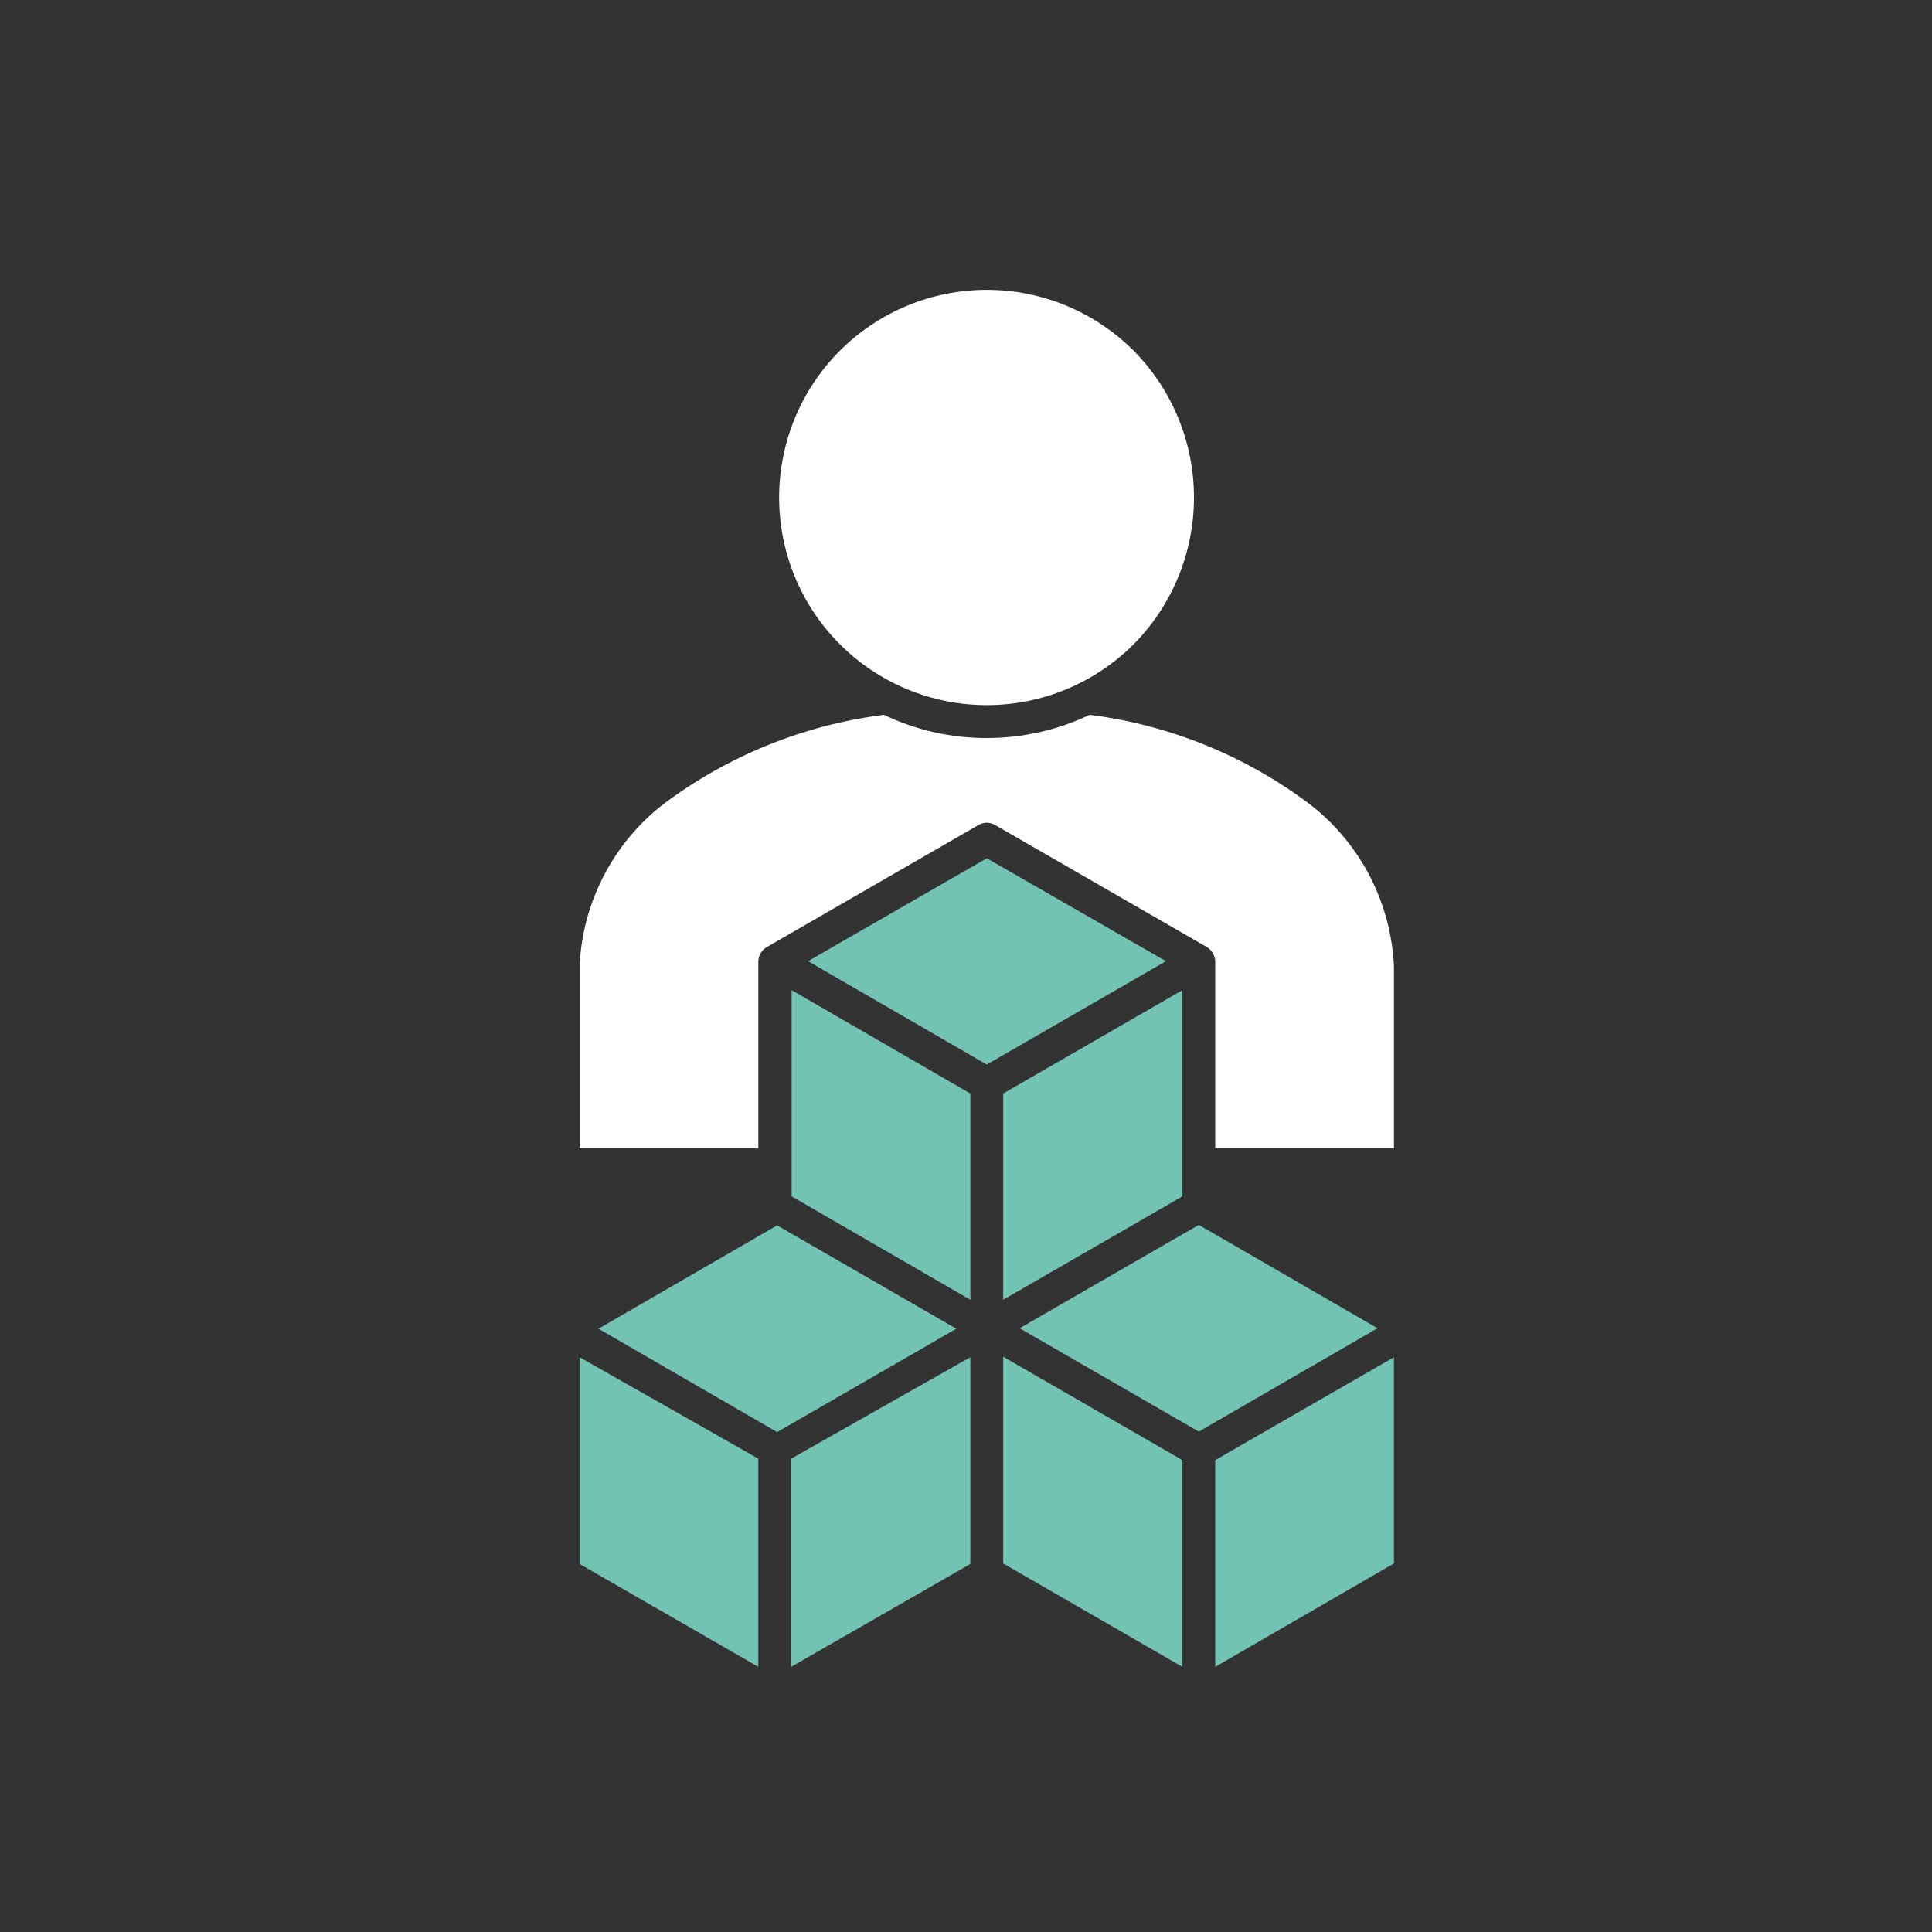 <svg width="40" height="40" viewBox="0 0 40 40" fill="none" xmlns="http://www.w3.org/2000/svg">
<rect x="0" y="0" width="40" height="40" fill="#333333" stroke="none"/>
<g id="Stakeholder_Engagement_03">
<g id="Frame" clip-path="url(#clip0_339_94)">
<path id="Vector" d="M22.451 18.93L20.43 17.77L16.73 19.9L20.43 22.04L24.14 19.9L22.451 18.93Z" fill="#73C3B4"/>
<path id="Vector_2" d="M28.86 23.77H25.16V19.91C25.159 19.85 25.143 19.791 25.113 19.738C25.084 19.686 25.041 19.642 24.99 19.61L20.6 17.08C20.548 17.05 20.49 17.034 20.43 17.034C20.37 17.034 20.312 17.05 20.26 17.08L15.89 19.6C15.833 19.629 15.785 19.674 15.752 19.728C15.718 19.783 15.7 19.846 15.7 19.91V23.77H12V20C12.029 19.352 12.198 18.718 12.495 18.142C12.792 17.565 13.21 17.06 13.72 16.66C15.059 15.651 16.637 15.01 18.3 14.8C18.965 15.118 19.693 15.282 20.43 15.28C21.167 15.281 21.895 15.117 22.56 14.8C24.22 15.01 25.795 15.651 27.13 16.66C27.643 17.06 28.064 17.567 28.363 18.145C28.661 18.723 28.831 19.36 28.86 20.01V23.77Z" fill="white"/>
<path id="Vector_3" d="M20.77 22.64L24.48 20.5V24.77L20.77 26.91V22.64Z" fill="#73C3B4"/>
<path id="Vector_4" d="M23.47 7.26C22.663 6.454 21.57 6.001 20.43 6.001C19.29 6.001 18.196 6.454 17.39 7.26C16.584 8.066 16.131 9.16 16.131 10.3C16.131 11.44 16.584 12.534 17.39 13.34C18.196 14.146 19.29 14.599 20.43 14.599C21.57 14.599 22.663 14.146 23.47 13.34C24.271 12.531 24.72 11.438 24.72 10.3C24.72 9.161 24.271 8.069 23.47 7.26Z" fill="white"/>
<path id="Vector_5" d="M12 28.1V32.38L15.7 34.51V30.2L12 28.1Z" fill="#73C3B4"/>
<path id="Vector_6" d="M16.38 34.51L20.09 32.38V28.1L16.38 30.2V34.51Z" fill="#73C3B4"/>
<path id="Vector_7" d="M20.77 28.09V32.37L24.48 34.51V30.23L20.77 28.09Z" fill="#73C3B4"/>
<path id="Vector_8" d="M25.16 34.51L28.86 32.37V28.1L25.16 30.23V34.51Z" fill="#73C3B4"/>
<path id="Vector_9" d="M20.09 26.91L16.39 24.77V20.5L20.09 22.64V26.91Z" fill="#73C3B4"/>
<path id="Vector_10" d="M24.82 25.36L21.11 27.5L24.82 29.64L28.52 27.5L24.82 25.36Z" fill="#73C3B4"/>
<path id="Vector_11" d="M19.8 27.51L16.09 29.65L12.39 27.51L16.09 25.37L19.8 27.51Z" fill="#73C3B4"/>
</g>
</g>
<defs>
<clipPath id="clip0_339_94">
<rect width="16.86" height="28.51" fill="white" transform="translate(12 6)"/>
</clipPath>
</defs>
</svg>

